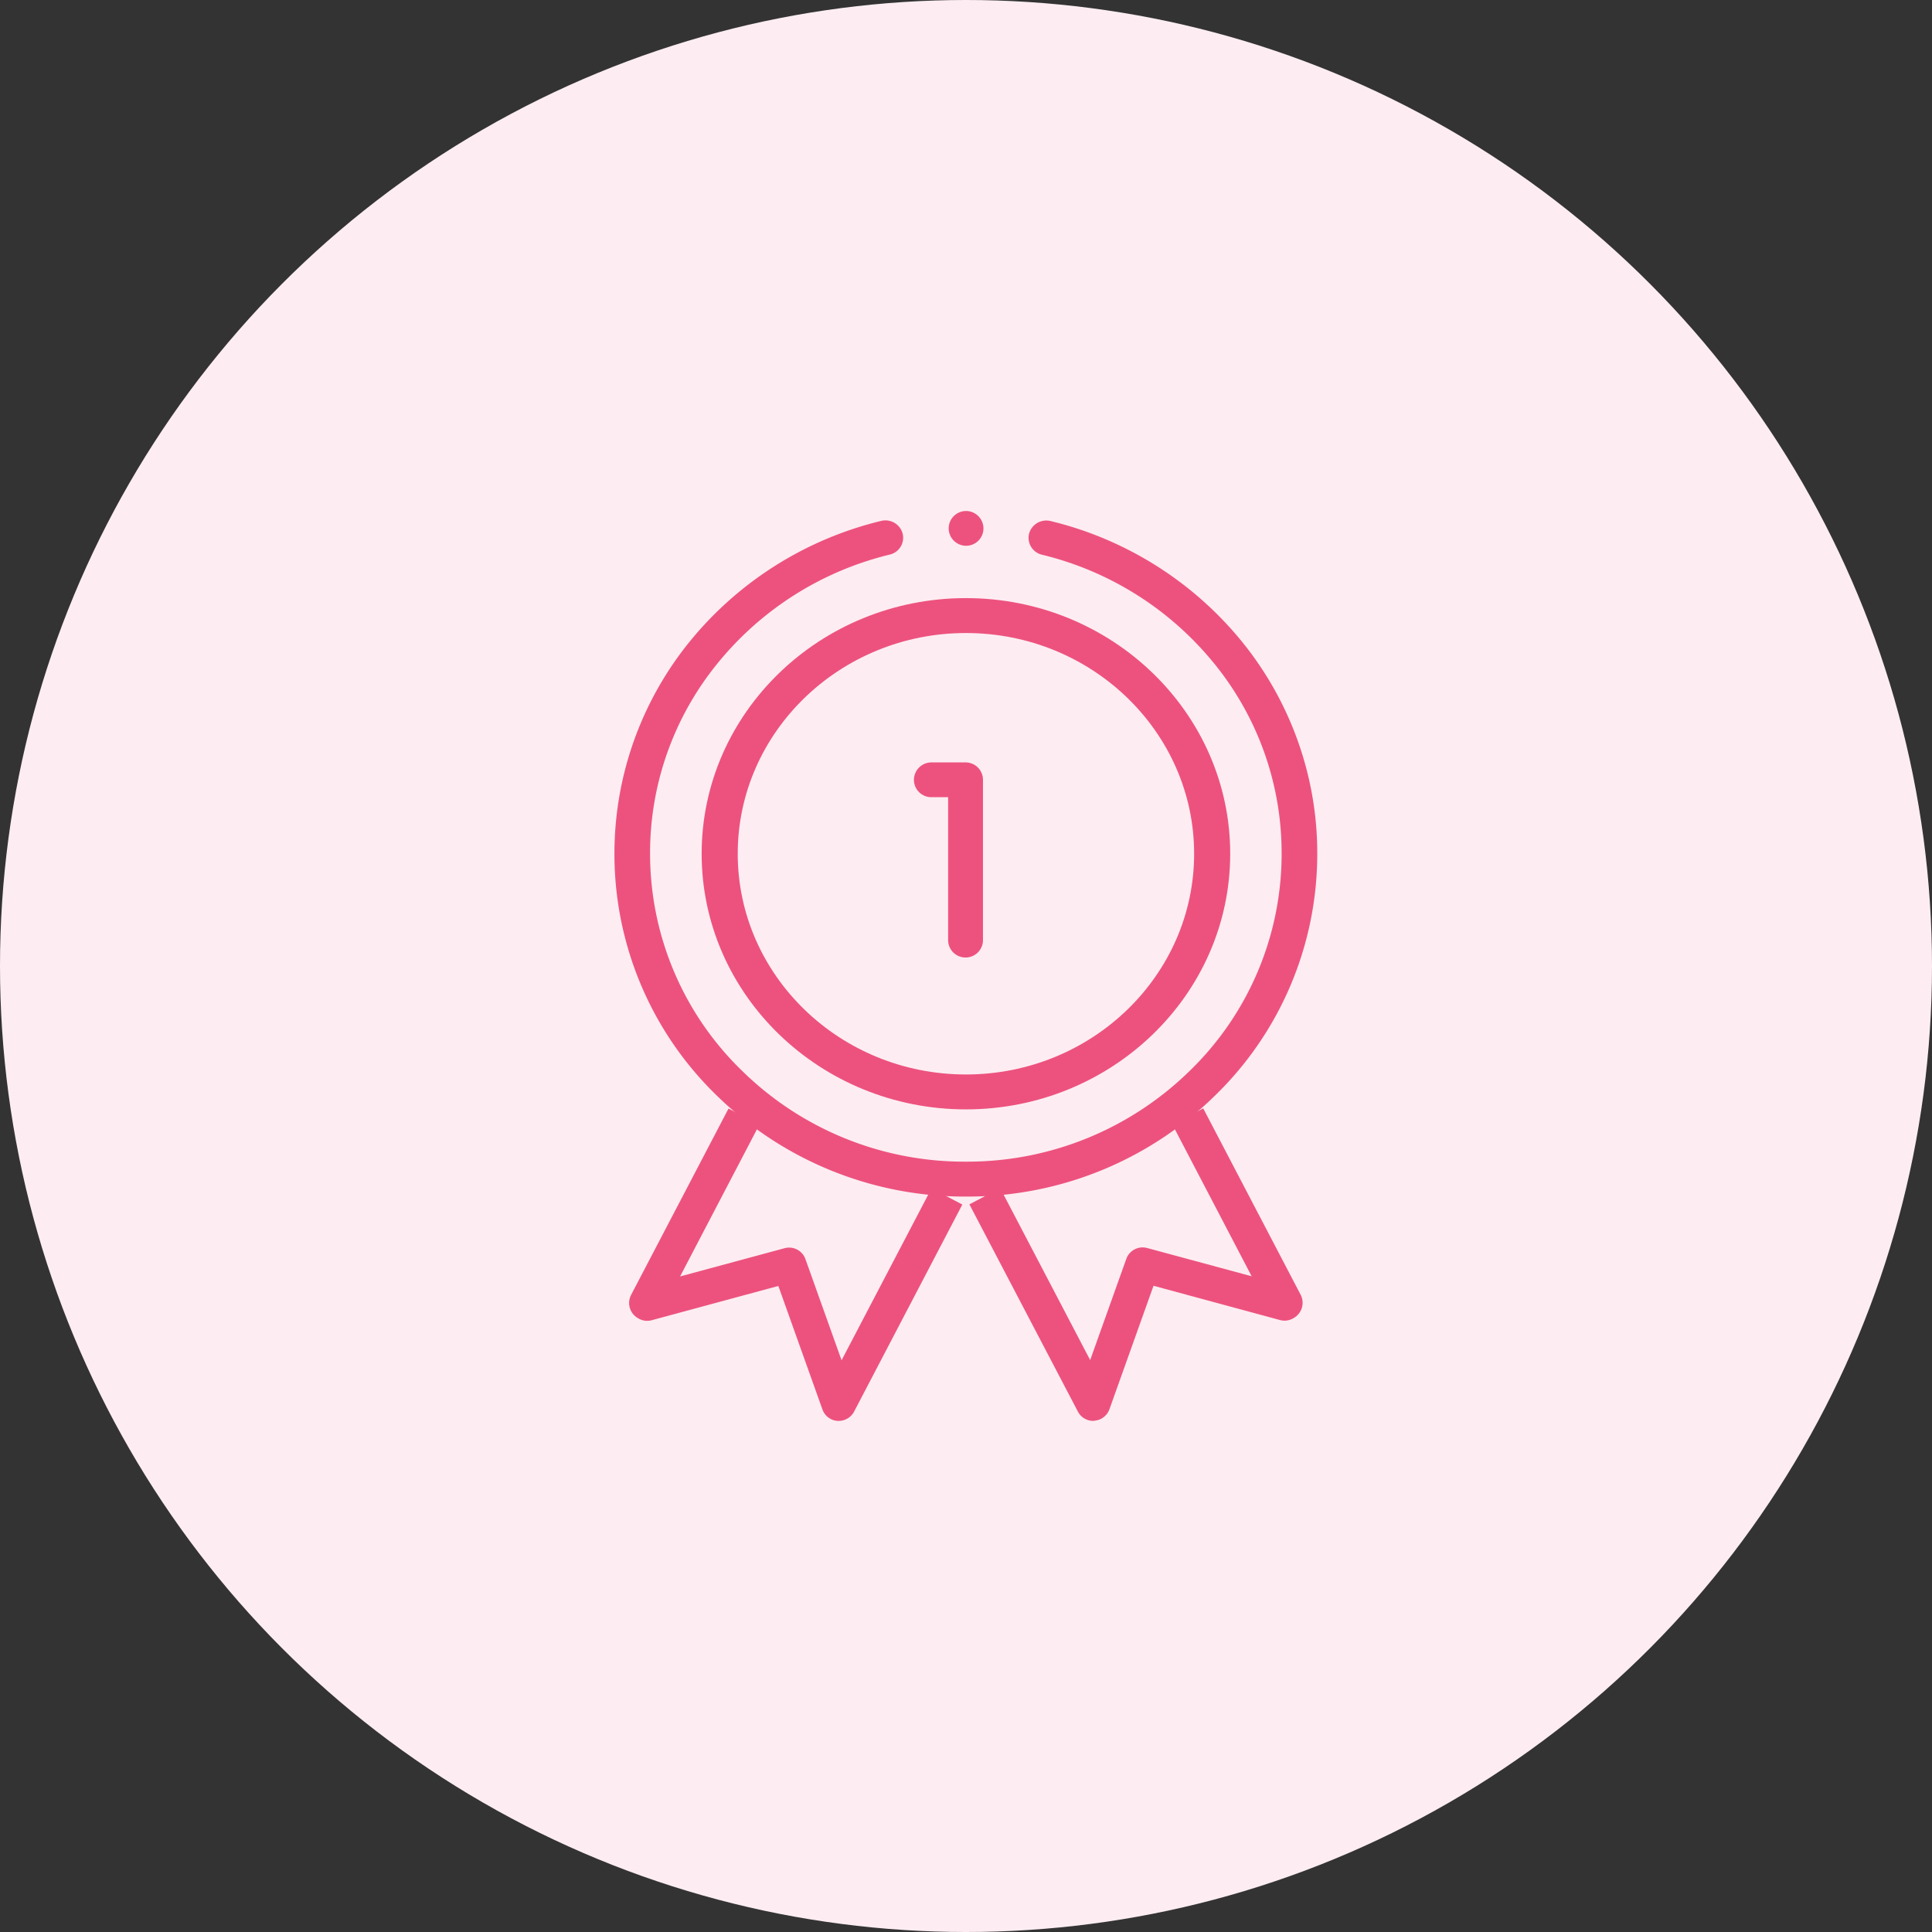 <svg xmlns="http://www.w3.org/2000/svg" width="138" height="138" viewBox="0 0 138 138">
  <rect x="0" y="0" width="138" height="138" fill="#333333" stroke="none"/>
  <g id="Group_3502" data-name="Group 3502" transform="translate(-990 -1221)">
    <circle id="Ellipse_320" data-name="Ellipse 320" cx="69" cy="69" r="69" transform="translate(990 1221)" fill="#fdedf2"/>
    <g id="medal" transform="translate(1026.5 1257.5)">
      <g id="Group_3473" data-name="Group 3473">
        <rect id="Rectangle_3046" data-name="Rectangle 3046" width="65" height="65" fill="none"/>
      </g>
      <g id="g106" transform="translate(7.388)">
        <g id="g112" transform="translate(25.355 42.669)">
          <g id="path114" transform="translate(0 0)">
            <path id="Path_775" data-name="Path 775" d="M-32.155,291.423a1.236,1.236,0,0,1-1.1-.672L-41,275.956l2.2-1.158,6.426,12.282,2.578-7.22a1.238,1.238,0,0,1,1.494-.785l7.463,2.018-5.66-10.835,2.2-1.158,6.958,13.31a1.251,1.251,0,0,1-.523,1.681l-.047.028a1.228,1.228,0,0,1-.906.1l-9.032-2.447-3.148,8.817a1.243,1.243,0,0,1-1.083.822A.259.259,0,0,1-32.155,291.423Z" transform="translate(41 -269.1)" fill="#ed527e"/>
          </g>
        </g>
        <g id="g116" transform="translate(1.049 42.679)">
          <g id="path118" transform="translate(0 0)">
            <path id="Path_776" data-name="Path 776" d="M-28.344,291.514h-.084a1.232,1.232,0,0,1-1.083-.822l-3.148-8.817-9.041,2.447a1.222,1.222,0,0,1-.906-.1l-.047-.028a1.248,1.248,0,0,1-.523-1.681l6.958-13.31,2.2,1.158-5.66,10.835,7.463-2.017a1.238,1.238,0,0,1,1.494.785l2.578,7.22,6.426-12.282,2.2,1.158-7.734,14.795A1.245,1.245,0,0,1-28.344,291.514Z" transform="translate(43.318 -269.2)" fill="#ed527e"/>
          </g>
        </g>
        <g id="g120" transform="translate(0 0.666)">
          <g id="path122">
            <path id="Path_777" data-name="Path 777" d="M-196.793-441.1a25.293,25.293,0,0,1-17.753-7.173,24.025,24.025,0,0,1-7.354-17.317,24.046,24.046,0,0,1,1.436-8.191,24.084,24.084,0,0,1,3.983-7.014,25.291,25.291,0,0,1,13.626-8.565,1.273,1.273,0,0,1,1.542.906,1.237,1.237,0,0,1-.929,1.5,22.741,22.741,0,0,0-12.238,7.7,21.423,21.423,0,0,0-4.874,13.655,21.577,21.577,0,0,0,6.607,15.551,22.653,22.653,0,0,0,15.953,6.454,22.685,22.685,0,0,0,15.943-6.445,21.577,21.577,0,0,0,6.607-15.551,21.423,21.423,0,0,0-4.874-13.655,22.741,22.741,0,0,0-12.238-7.7,1.242,1.242,0,0,1-.929-1.5,1.277,1.277,0,0,1,1.542-.906,25.291,25.291,0,0,1,13.626,8.565,24.085,24.085,0,0,1,3.983,7.014,23.818,23.818,0,0,1,1.436,8.191,24.057,24.057,0,0,1-7.354,17.317A25.2,25.2,0,0,1-196.793-441.1Z" transform="translate(221.9 489.403)" fill="#ed527e"/>
          </g>
        </g>
        <g id="g124" transform="translate(23.875)">
          <g id="path126" transform="translate(0)">
            <path id="Path_778" data-name="Path 778" d="M64.584-500.758a1.242,1.242,0,0,1-1.242,1.242,1.248,1.248,0,0,1-1.242-1.242A1.242,1.242,0,0,1,63.342-502a1.248,1.248,0,0,1,1.242,1.242" transform="translate(-62.1 502)" fill="#ed527e"/>
          </g>
        </g>
        <g id="g128" transform="translate(6.23 6.222)">
          <g id="path130" transform="translate(0 0)">
            <path id="Path_779" data-name="Path 779" d="M-91.323-75.68c-10.409,0-18.877-8.191-18.877-18.26s8.468-18.26,18.877-18.26,18.877,8.191,18.877,18.26S-80.914-75.68-91.323-75.68Zm0-34.026c-8.98,0-16.3,7.071-16.3,15.766s7.31,15.766,16.3,15.766,16.3-7.071,16.3-15.766S-82.333-109.706-91.323-109.706Z" transform="translate(110.2 112.2)" fill="#ed527e"/>
          </g>
        </g>
        <g id="g132" transform="translate(21.388 17.957)">
          <g id="path134" transform="translate(0)">
            <path id="Path_780" data-name="Path 780" d="M69.189-159.864a1.242,1.242,0,0,1-1.242-1.242v-10.209h-1.2a1.242,1.242,0,0,1-1.242-1.242,1.248,1.248,0,0,1,1.242-1.242h2.447a1.242,1.242,0,0,1,1.242,1.242v11.46A1.24,1.24,0,0,1,69.189-159.864Z" transform="translate(-65.5 173.8)" fill="#ed527e"/>
          </g>
        </g>
      </g>
    </g>
  </g>
</svg>
